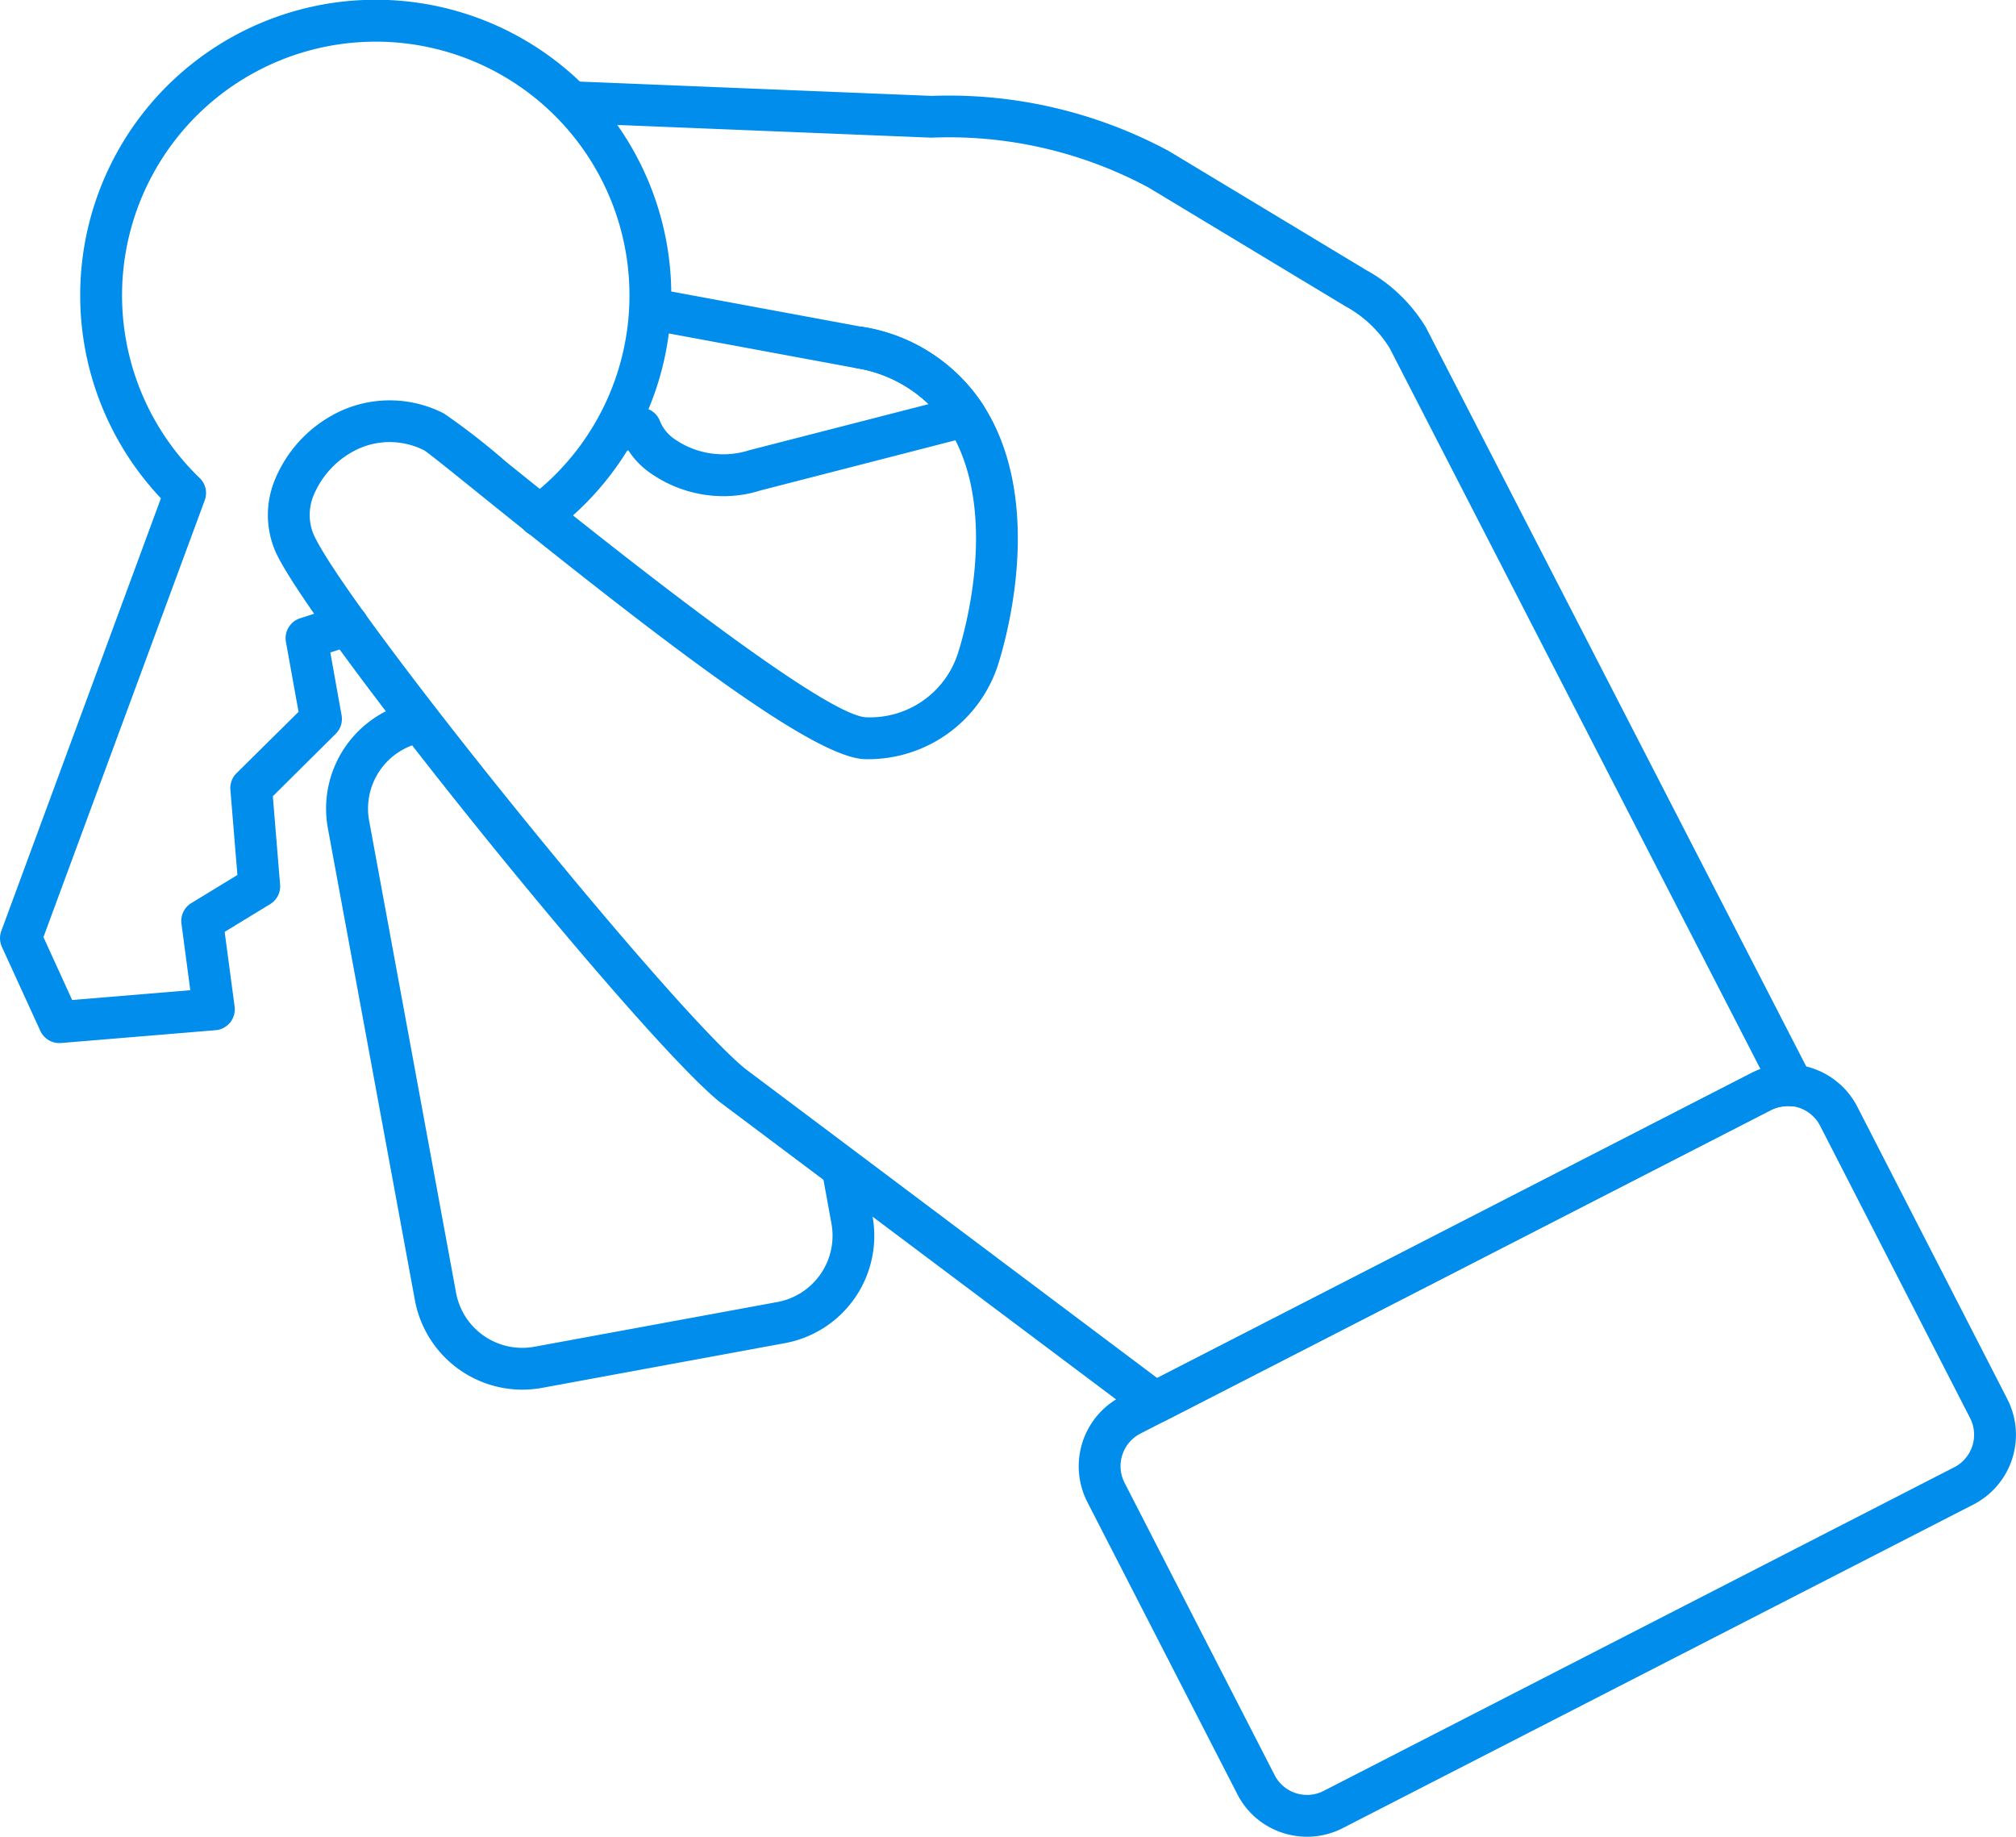 <svg id="Groupe_323" data-name="Groupe 323" xmlns="http://www.w3.org/2000/svg" xmlns:xlink="http://www.w3.org/1999/xlink" width="63.893" height="58.211" viewBox="0 0 63.893 58.211">
  <defs>
    <clipPath id="clip-path">
      <rect id="Rectangle_56" data-name="Rectangle 56" width="63.893" height="58.211" transform="translate(0 0)" fill="#008deb"/>
    </clipPath>
  </defs>
  <g id="Groupe_322" data-name="Groupe 322" clip-path="url(#clip-path)">
    <path id="Tracé_227" data-name="Tracé 227" d="M1.878,33.058a.665.665,0,0,1-.6-.387L.059,30.007a.664.664,0,0,1-.018-.5L5.1,15.792a9.367,9.367,0,1,1,12.4,1.082.662.662,0,1,1-.789-1.063,8.041,8.041,0,1,0-10.382-.66.659.659,0,0,1,.161.7L1.377,29.7l.91,1.993,3.744-.311-.28-2.109a.661.661,0,0,1,.313-.652l1.46-.89-.222-2.7a.657.657,0,0,1,.192-.524L9.462,22.56l-.4-2.218a.663.663,0,0,1,.449-.747l1.3-.417a.661.661,0,1,1,.406,1.259l-.748.241.357,1.991a.661.661,0,0,1-.185.586l-1.994,1.98.23,2.8a.659.659,0,0,1-.316.62l-1.441.878.316,2.37a.663.663,0,0,1-.6.746l-4.9.407-.054,0" fill="#008deb"/>
    <path id="Tracé_228" data-name="Tracé 228" d="M41.425,58.211a2.511,2.511,0,0,1-.763-.12,2.461,2.461,0,0,1-1.448-1.23L34.459,47.6a2.489,2.489,0,0,1,1.077-3.342L55.523,34a2.486,2.486,0,0,1,3.341,1.076l4.754,9.265a2.483,2.483,0,0,1-1.075,3.341L42.557,57.937a2.486,2.486,0,0,1-1.132.274M56.653,35.05a1.153,1.153,0,0,0-.527.128L36.141,45.435a1.16,1.16,0,0,0-.5,1.559l4.755,9.263a1.154,1.154,0,0,0,1.557.5L61.938,46.5a1.158,1.158,0,0,0,.5-1.557h0L57.685,35.68a1.158,1.158,0,0,0-1.032-.63" fill="#008deb"/>
    <path id="Tracé_229" data-name="Tracé 229" d="M22.93,15.725a4.042,4.042,0,0,1-2.356-.759,2.587,2.587,0,0,1-.658-.691l-.222.017a.663.663,0,1,1-.1-1.322l.653-.049a.658.658,0,0,1,.663.411,1.273,1.273,0,0,0,.435.56,2.7,2.7,0,0,0,2.392.379l5.694-1.463a4.279,4.279,0,0,0-2.278-1.141.661.661,0,1,1,.209-1.306,5.605,5.605,0,0,1,3.794,2.468.664.664,0,0,1-.391,1L24.1,15.544a3.844,3.844,0,0,1-1.175.181" fill="#008deb"/>
    <path id="Tracé_230" data-name="Tracé 230" d="M36.616,45.108a.662.662,0,0,1-.371-.114,2.952,2.952,0,0,1-.273-.193L22.8,34.917C20.216,32.81,9.841,19.95,8.731,17.483a2.922,2.922,0,0,1-.03-2.251,4.126,4.126,0,0,1,2.142-2.227,3.756,3.756,0,0,1,3.228.1,21.633,21.633,0,0,1,1.963,1.527c2.467,1.988,9.973,8.041,11.414,8.1a2.923,2.923,0,0,0,2.919-2.051c.134-.414,1.263-4.122-.1-6.752a4.287,4.287,0,0,0-3.116-2.258l-6.663-1.234a.662.662,0,0,1,.241-1.3l6.649,1.232a5.607,5.607,0,0,1,4.066,2.954c1.572,3.041.426,7,.18,7.766a4.323,4.323,0,0,1-4.231,2.97C25.831,23.991,21.57,20.8,15.2,15.663c-.829-.669-1.611-1.3-1.756-1.39a2.413,2.413,0,0,0-2.061-.06A2.813,2.813,0,0,0,9.939,15.7a1.61,1.61,0,0,0,0,1.238c1.038,2.306,11.267,14.967,13.68,16.934l13.054,9.8L55.523,34a2.345,2.345,0,0,1,.272-.117L44.041,11.031a3.76,3.76,0,0,0-1.4-1.324L36.394,5.94A13.367,13.367,0,0,0,29.52,4.363L18.3,3.909a.663.663,0,0,1-.635-.689.7.7,0,0,1,.689-.635l11.172.454A14.721,14.721,0,0,1,37.049,4.79l6.245,3.767a5.049,5.049,0,0,1,1.9,1.825L57.4,34.1a.662.662,0,0,1-.645.962,1.217,1.217,0,0,0-.623.119L36.919,45.036a.688.688,0,0,1-.3.072" fill="#008deb"/>
    <path id="Tracé_231" data-name="Tracé 231" d="M16.55,44.042a3.466,3.466,0,0,1-3.4-2.834L10.392,26.255a3.461,3.461,0,0,1,2.779-4.031.672.672,0,0,1,.771.532.663.663,0,0,1-.533.771A2.136,2.136,0,0,0,11.7,26.016l2.753,14.951a2.134,2.134,0,0,0,2.489,1.714l7.694-1.416a2.138,2.138,0,0,0,1.715-2.487l-.3-1.647a.663.663,0,0,1,1.3-.241l.3,1.647a3.459,3.459,0,0,1-2.777,4.031l-7.695,1.417a3.524,3.524,0,0,1-.627.057" fill="#008deb"/>
  </g>
</svg>
